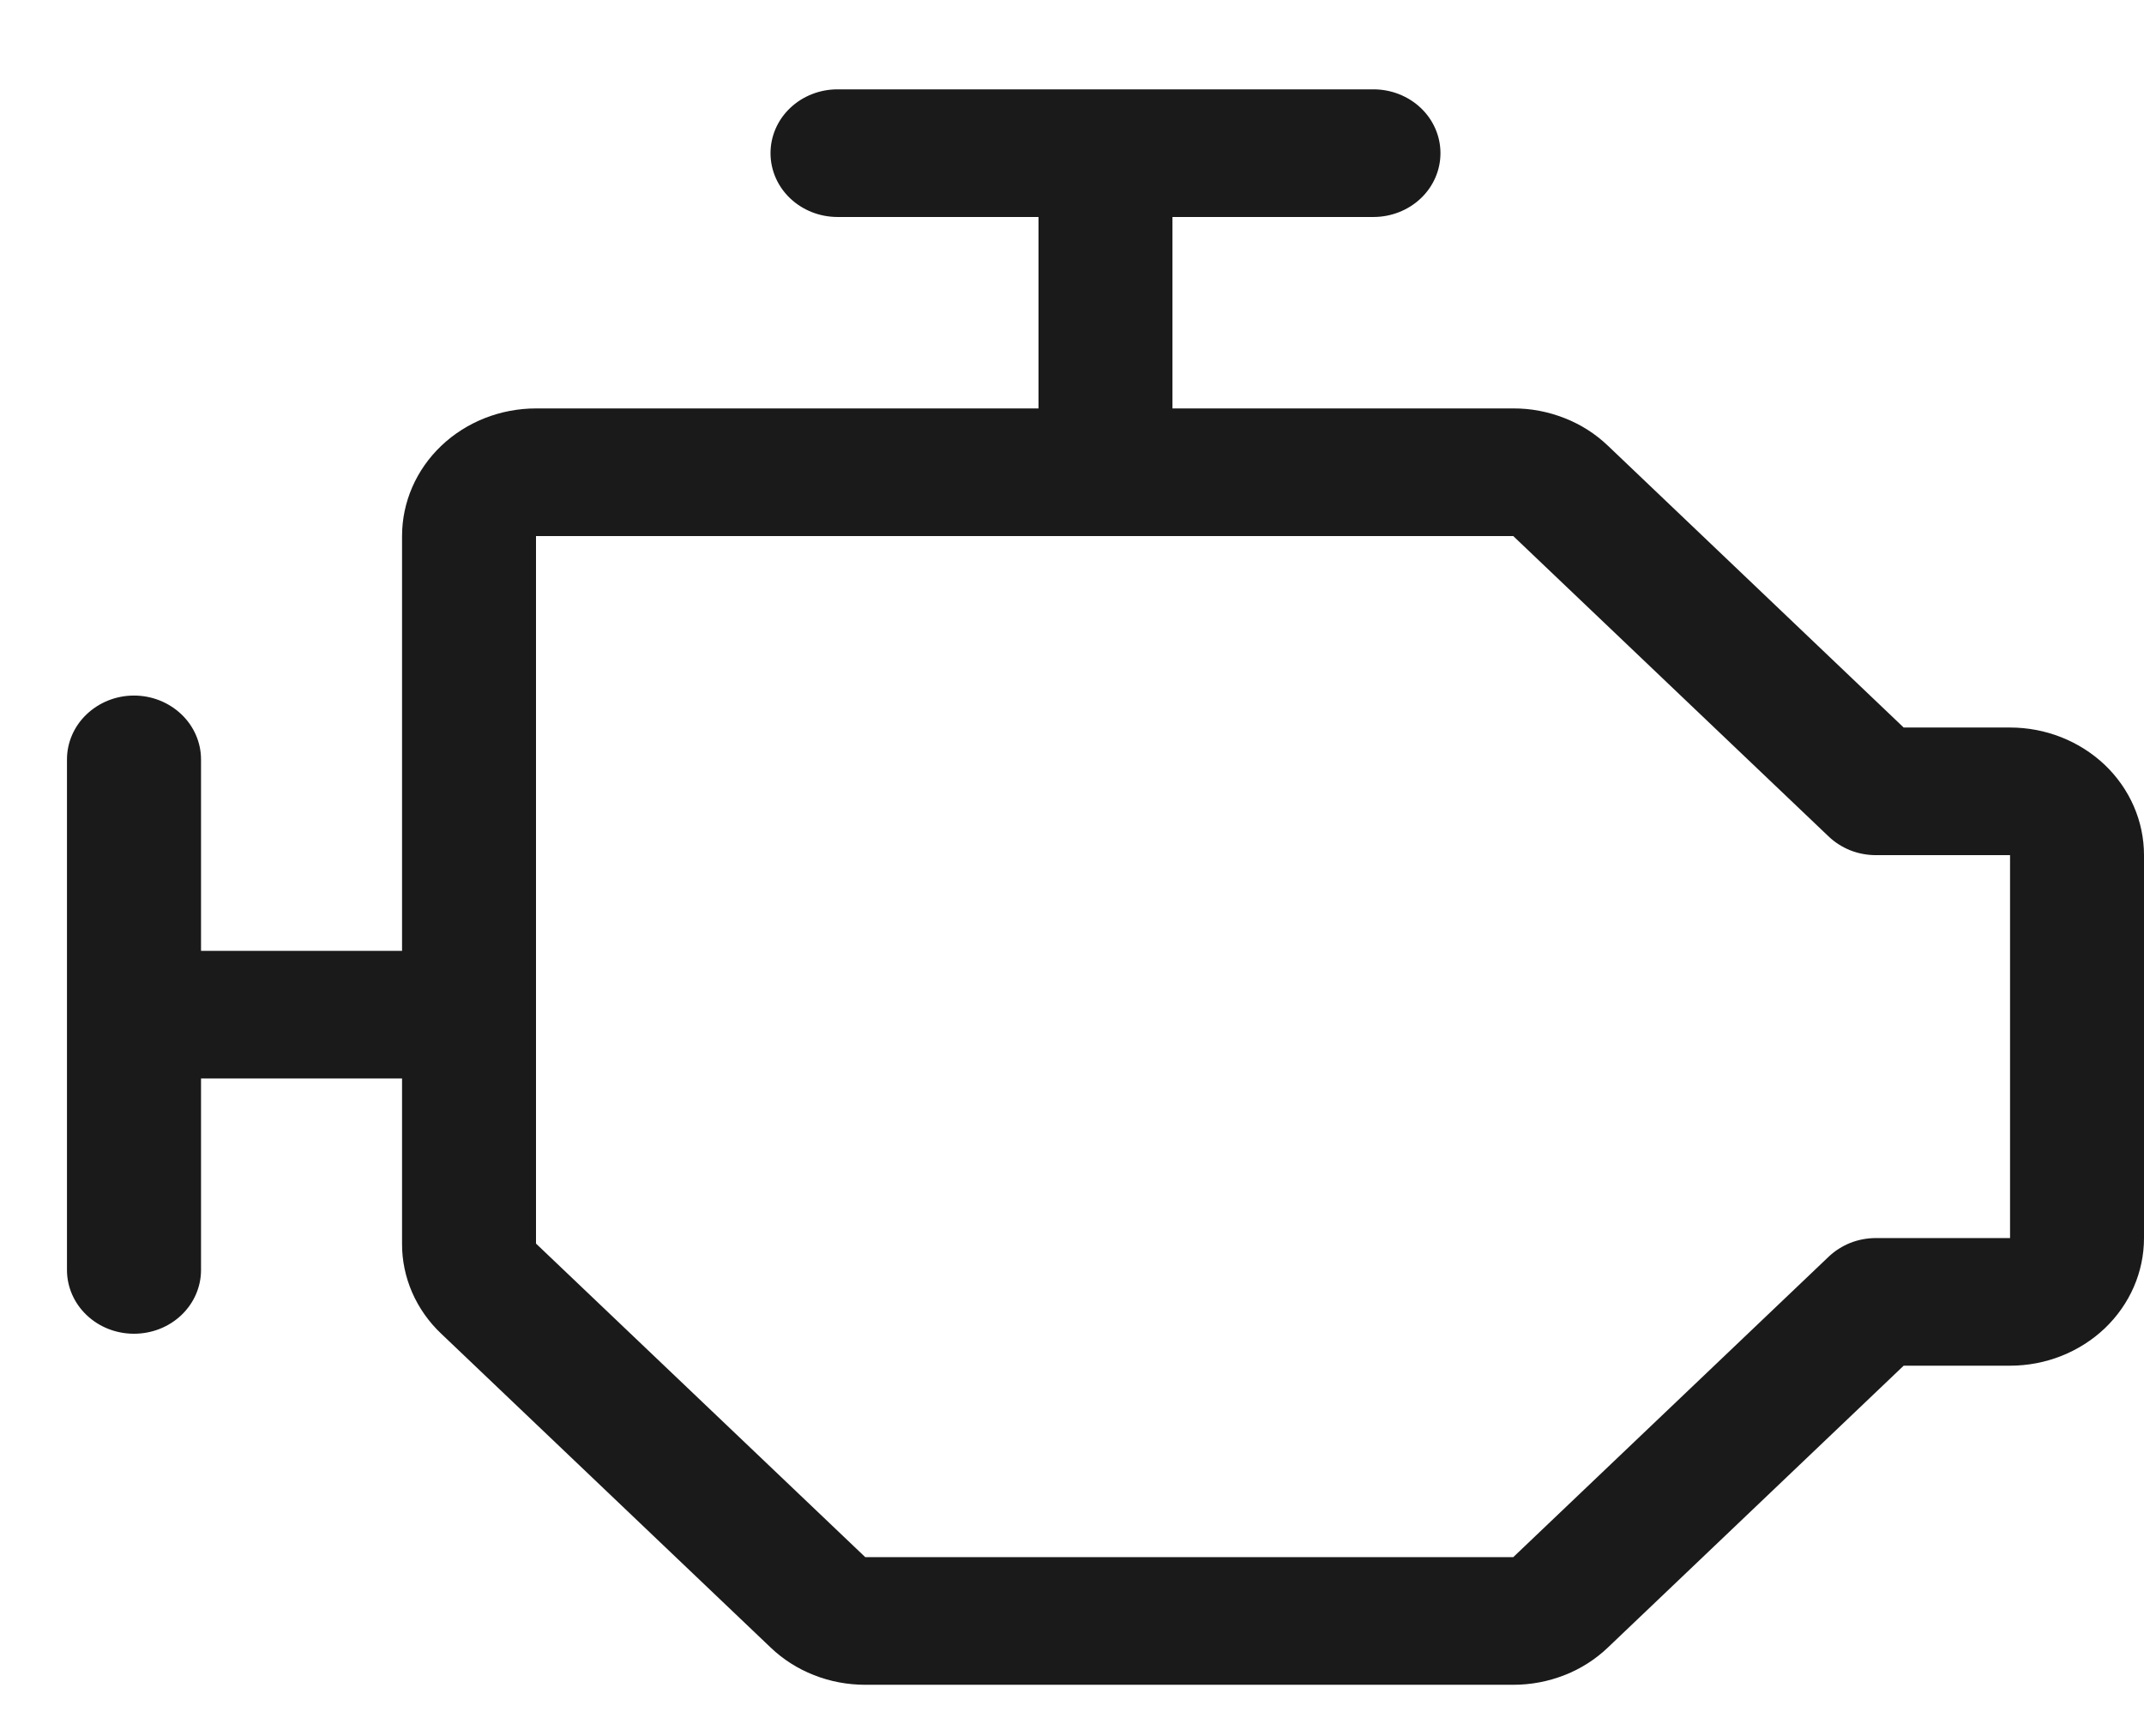 <svg width="21" height="17" viewBox="0 0 21 17" fill="none" xmlns="http://www.w3.org/2000/svg">
<path d="M19.688 7.125H18.646L15.75 4.366C15.629 4.25 15.484 4.157 15.325 4.095C15.165 4.032 14.995 3.999 14.822 4H11.484V2.125H13.453C13.627 2.125 13.794 2.059 13.917 1.942C14.04 1.825 14.109 1.666 14.109 1.5C14.109 1.334 14.04 1.175 13.917 1.058C13.794 0.941 13.627 0.875 13.453 0.875H8.203C8.029 0.875 7.862 0.941 7.739 1.058C7.616 1.175 7.547 1.334 7.547 1.5C7.547 1.666 7.616 1.825 7.739 1.942C7.862 2.059 8.029 2.125 8.203 2.125H10.172V4H5.25C4.902 4 4.568 4.132 4.322 4.366C4.076 4.601 3.938 4.918 3.938 5.25V9.312H1.969V7.438C1.969 7.272 1.9 7.113 1.777 6.996C1.653 6.878 1.487 6.812 1.312 6.812C1.138 6.812 0.972 6.878 0.848 6.996C0.725 7.113 0.656 7.272 0.656 7.438V12.438C0.656 12.603 0.725 12.762 0.848 12.879C0.972 12.997 1.138 13.062 1.312 13.062C1.487 13.062 1.653 12.997 1.777 12.879C1.9 12.762 1.969 12.603 1.969 12.438V10.562H3.938V12.179C3.937 12.343 3.971 12.506 4.037 12.658C4.103 12.809 4.2 12.947 4.322 13.062L7.547 16.134C7.668 16.25 7.813 16.343 7.972 16.405C8.131 16.468 8.302 16.5 8.475 16.5H14.822C14.995 16.5 15.165 16.468 15.325 16.405C15.484 16.343 15.629 16.25 15.75 16.134L18.646 13.375H19.688C20.036 13.375 20.369 13.243 20.616 13.009C20.862 12.774 21 12.457 21 12.125V8.375C21 8.043 20.862 7.726 20.616 7.491C20.369 7.257 20.036 7.125 19.688 7.125ZM19.688 12.125H18.375C18.289 12.125 18.203 12.141 18.124 12.172C18.044 12.204 17.972 12.25 17.911 12.308L14.822 15.25H8.475L5.25 12.179V5.25H14.822L17.911 8.192C17.972 8.25 18.044 8.296 18.124 8.328C18.203 8.359 18.289 8.375 18.375 8.375H19.688V12.125Z" fill="#1A1A1A"/>
</svg>
